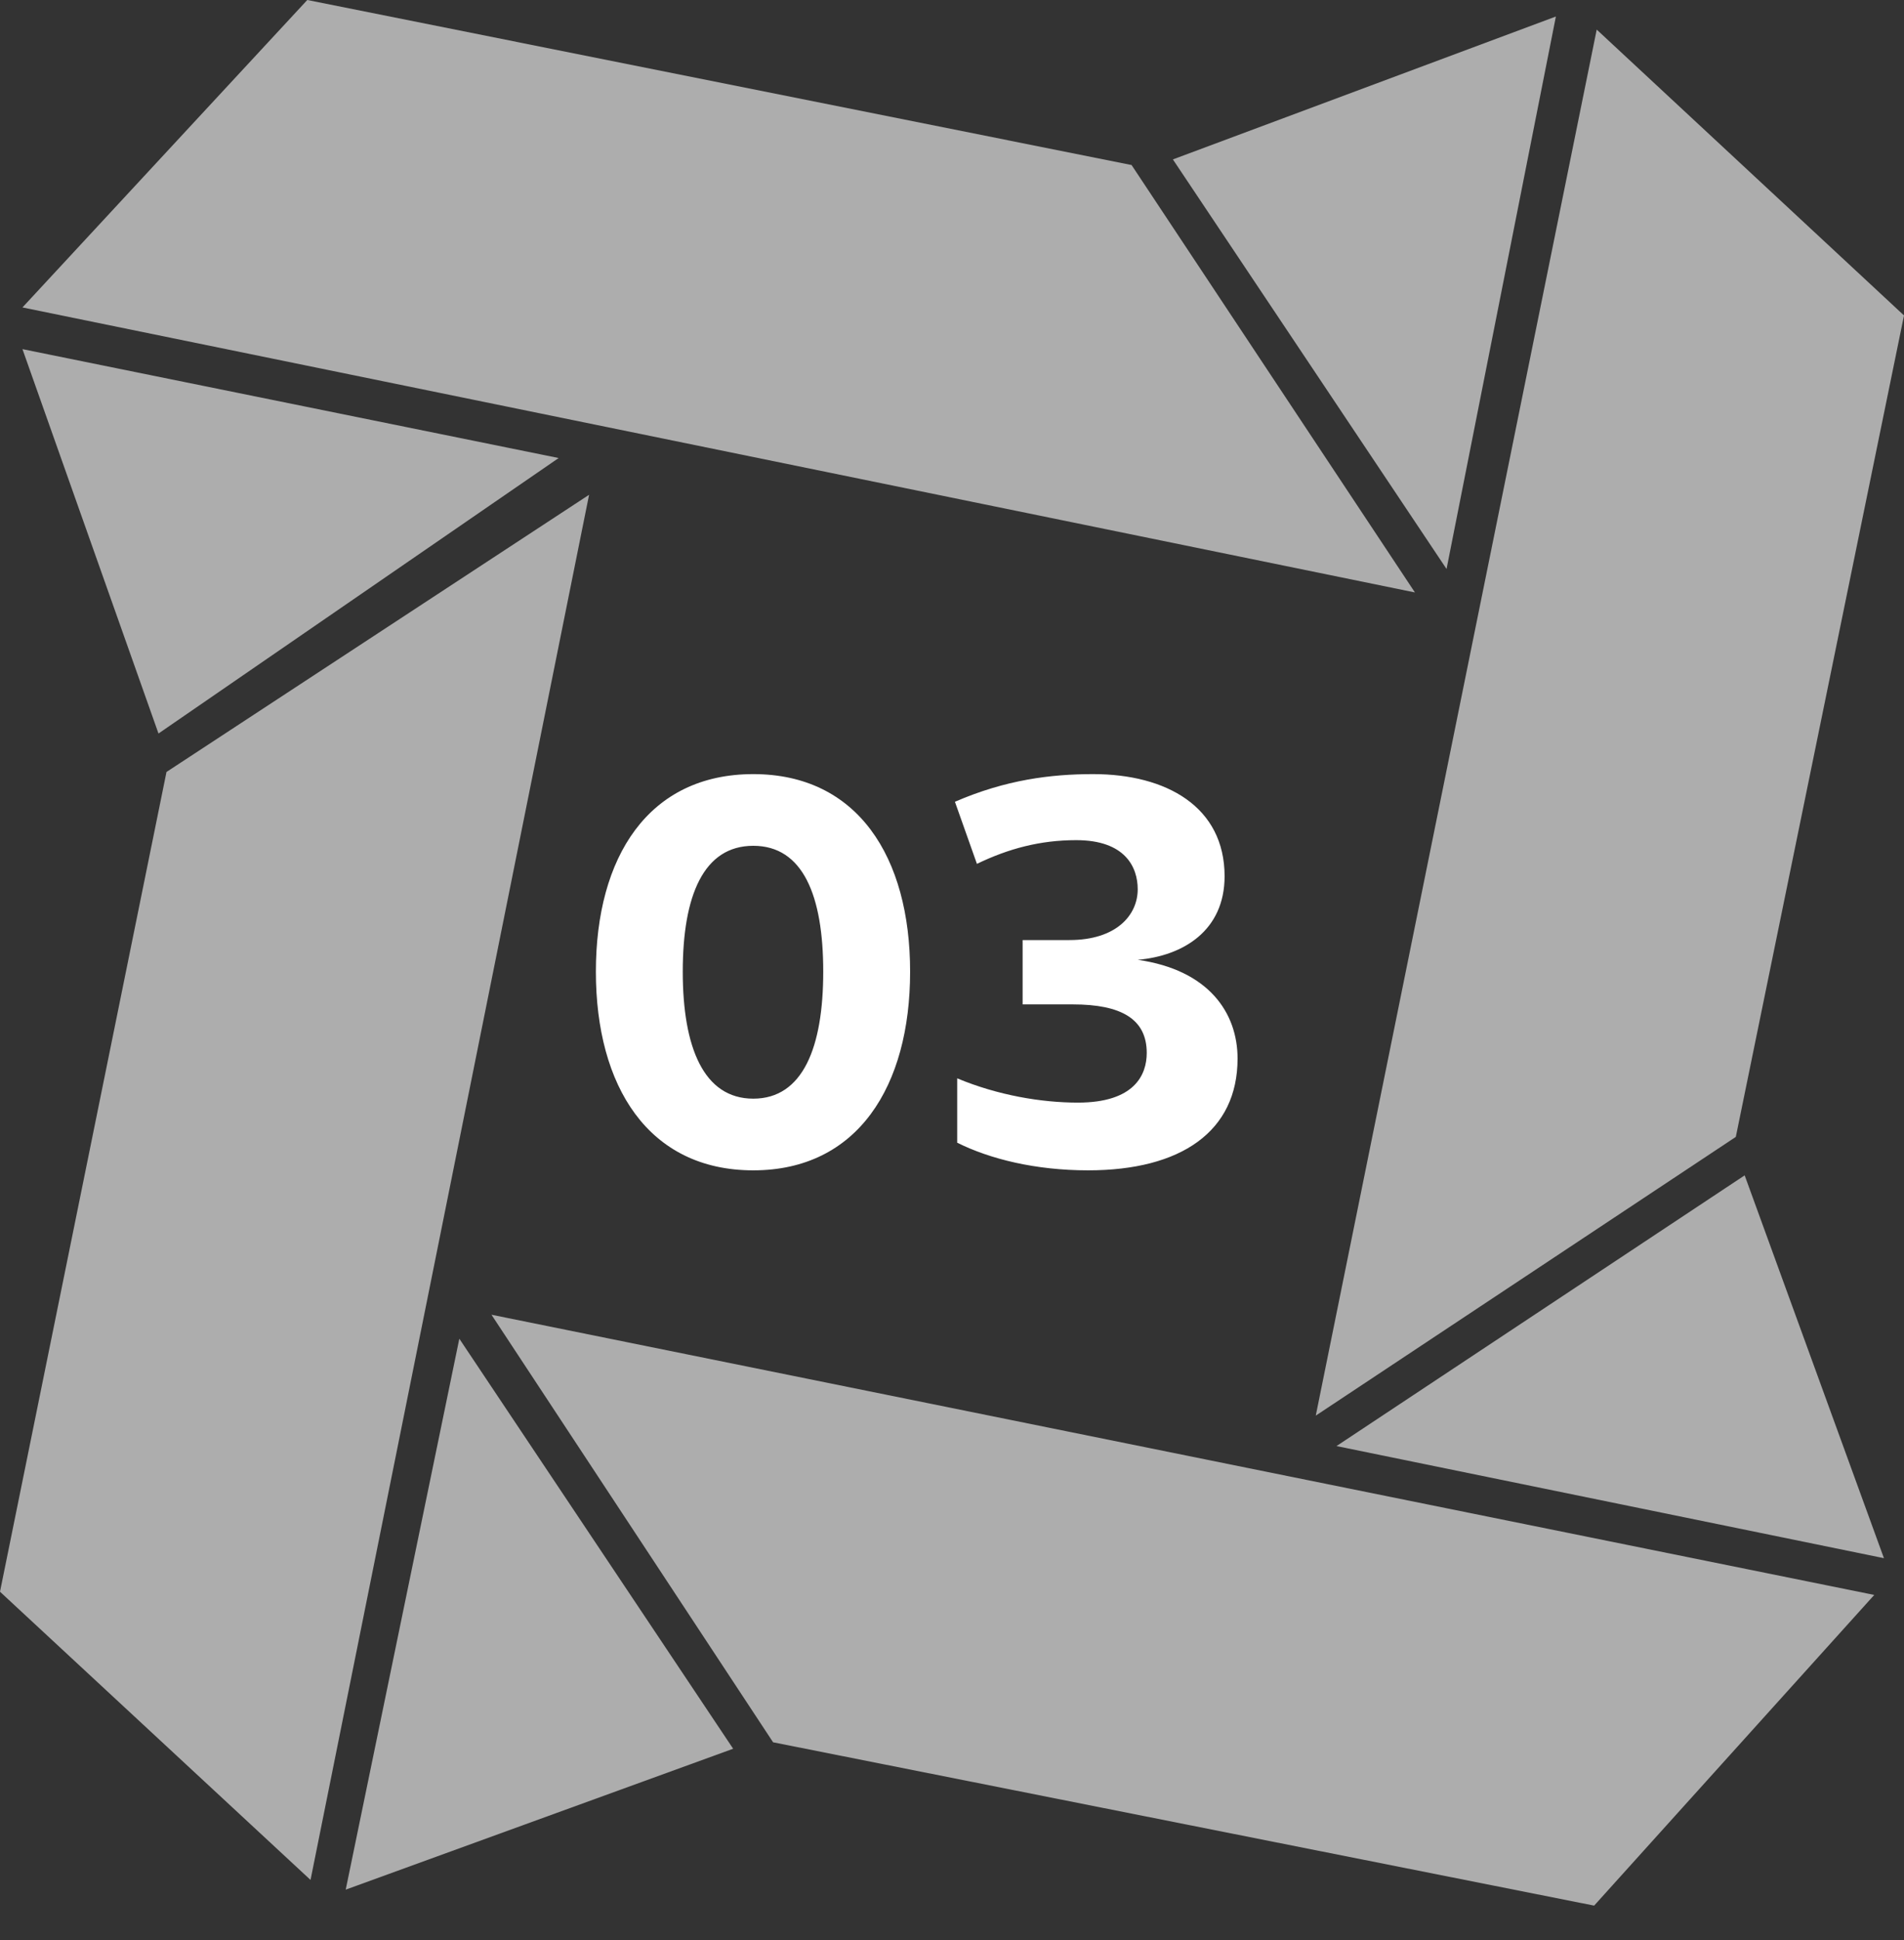 <svg width="54" height="55" viewBox="0 0 54 55" fill="none" xmlns="http://www.w3.org/2000/svg">
<rect x="0" y="0" width="54" height="55" fill="#333333" stroke="none"/>
<path d="M45.285 0.839L54 8.942L49.23 32.228L37.317 40.129L45.285 0.839Z" fill="white" fill-opacity="0.6"/>
<path d="M44.127 0.468L33.265 4.519L41.026 16.129L44.127 0.468Z" fill="white" fill-opacity="0.6"/>
<path d="M32.093 4.678L8.715 0L0.637 8.715L40.129 16.794L32.093 4.678Z" fill="white" fill-opacity="0.6"/>
<path d="M15.844 12.984L0.637 9.897L4.495 20.793L15.844 12.984Z" fill="white" fill-opacity="0.6"/>
<path d="M16.707 14.026L4.722 21.883L0 45.121L8.807 53.291L16.707 14.026Z" fill="white" fill-opacity="0.6"/>
<path d="M49.481 33.318L37.905 40.992L53.431 44.17L49.481 33.318Z" fill="white" fill-opacity="0.6"/>
<path d="M53.156 45.212L13.939 37.269L21.926 49.389L45.212 54.019L53.156 45.212Z" fill="white" fill-opacity="0.6"/>
<path d="M13.027 37.949L20.793 49.572L9.805 53.566L13.027 37.949Z" fill="white" fill-opacity="0.6"/>
<path d="M21.364 33.176C18.388 33.176 16.9 30.792 16.9 27.544C16.9 24.296 18.388 21.944 21.364 21.944C24.324 21.944 25.812 24.296 25.812 27.544C25.812 30.792 24.324 33.176 21.364 33.176ZM21.364 31.144C22.772 31.144 23.348 29.688 23.348 27.544C23.348 25.384 22.772 23.976 21.364 23.976C19.956 23.976 19.364 25.384 19.364 27.544C19.364 29.688 19.956 31.144 21.364 31.144ZM32.267 27.208C34.283 27.496 35.099 28.712 35.099 30.008C35.099 32.072 33.499 33.176 30.859 33.176C29.371 33.176 28.075 32.856 27.147 32.392V30.568C28.299 31.048 29.531 31.256 30.571 31.256C32.171 31.256 32.523 30.472 32.523 29.848C32.523 28.888 31.803 28.472 30.427 28.472H29.003V26.648H30.331C31.659 26.648 32.267 25.944 32.267 25.208C32.267 24.584 31.915 23.816 30.523 23.816C29.499 23.816 28.603 24.056 27.707 24.488L27.083 22.728C28.523 22.104 29.803 21.944 31.003 21.944C33.083 21.944 34.731 22.872 34.731 24.84C34.731 26.376 33.563 27.096 32.267 27.208Z" fill="white"/>
</svg>
